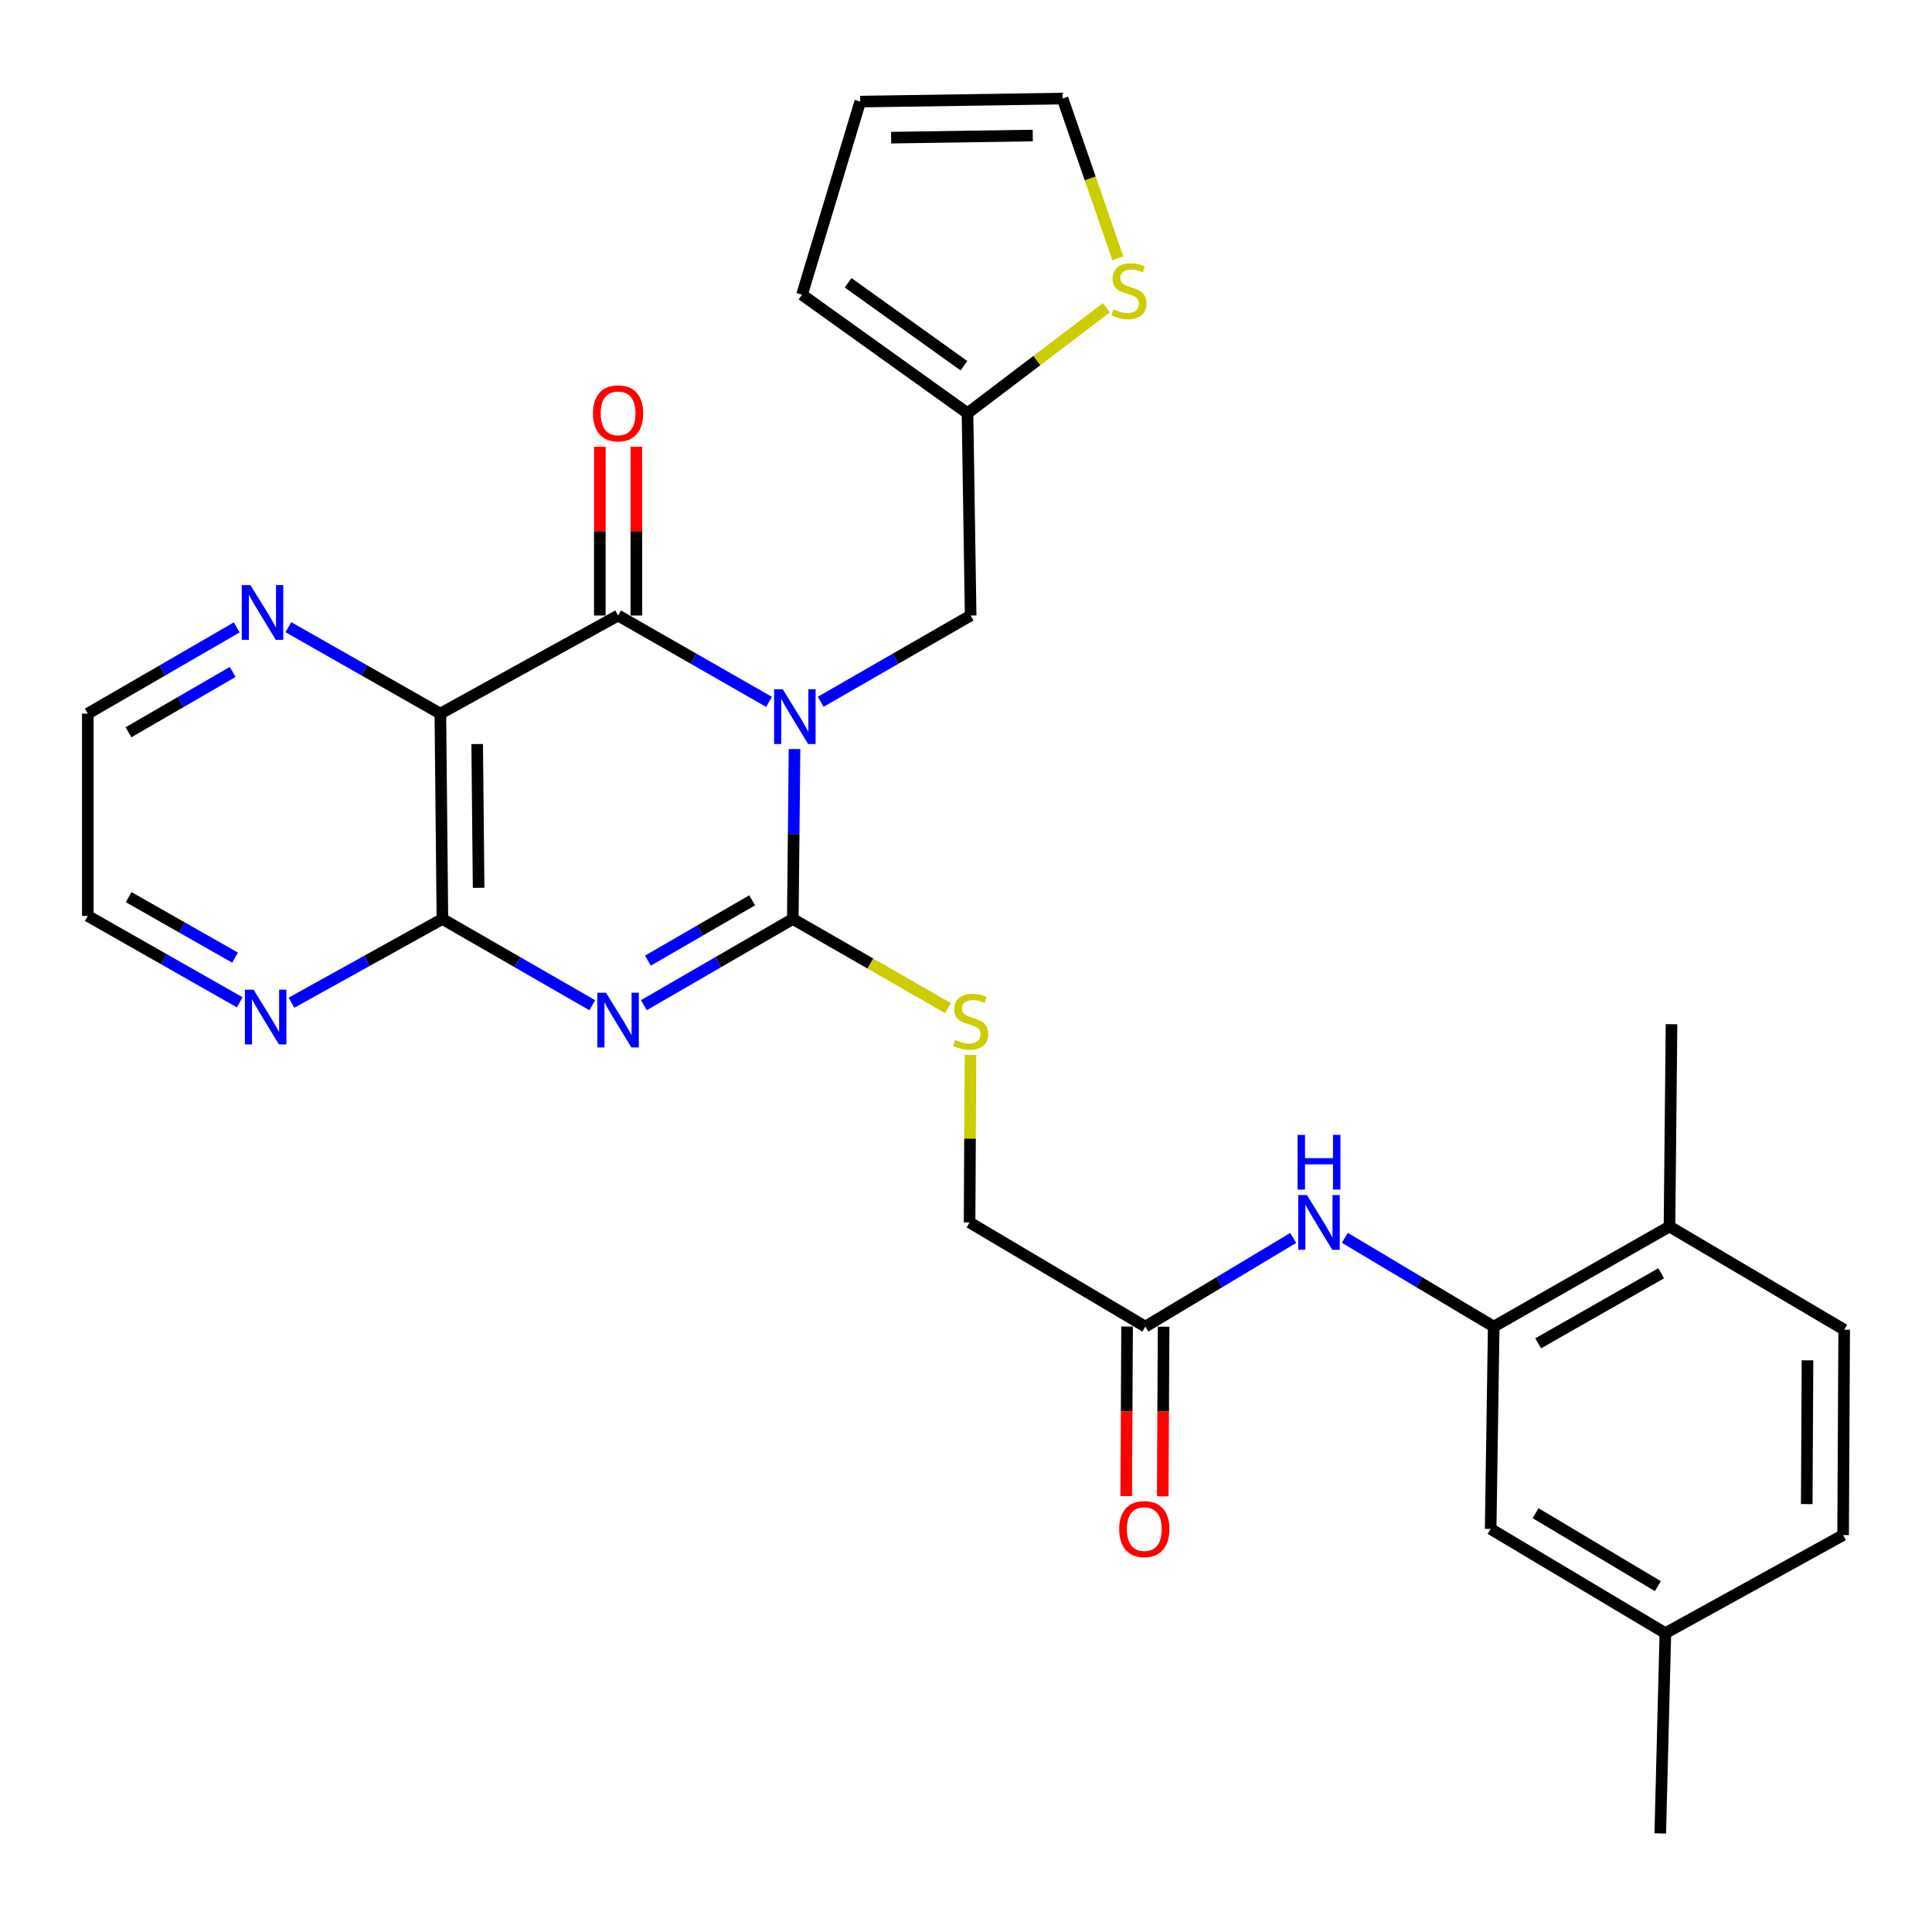 <?xml version='1.0' encoding='iso-8859-1'?>
<svg version='1.1' baseProfile='full'
              xmlns='http://www.w3.org/2000/svg'
                      xmlns:rdkit='http://www.rdkit.org/xml'
                      xmlns:xlink='http://www.w3.org/1999/xlink'
                  xml:space='preserve'
width='1000px' height='1000px' viewBox='0 0 1000 1000'>
<!-- END OF HEADER -->
<rect style='opacity:1.0;fill:#FFFFFF;stroke:none' width='1000' height='1000' x='0' y='0'> </rect>
<path class='bond-0' d='M 411.246,387.715 L 410.801,431.69' style='fill:none;fill-rule:evenodd;stroke:#0000FF;stroke-width:6px;stroke-linecap:butt;stroke-linejoin:miter;stroke-opacity:1' />
<path class='bond-0' d='M 410.801,431.69 L 410.355,475.664' style='fill:none;fill-rule:evenodd;stroke:#000000;stroke-width:6px;stroke-linecap:butt;stroke-linejoin:miter;stroke-opacity:1' />
<path class='bond-2' d='M 398.041,363.284 L 358.982,340.937' style='fill:none;fill-rule:evenodd;stroke:#0000FF;stroke-width:6px;stroke-linecap:butt;stroke-linejoin:miter;stroke-opacity:1' />
<path class='bond-2' d='M 358.982,340.937 L 319.923,318.589' style='fill:none;fill-rule:evenodd;stroke:#000000;stroke-width:6px;stroke-linecap:butt;stroke-linejoin:miter;stroke-opacity:1' />
<path class='bond-6' d='M 424.781,363.248 L 463.593,340.919' style='fill:none;fill-rule:evenodd;stroke:#0000FF;stroke-width:6px;stroke-linecap:butt;stroke-linejoin:miter;stroke-opacity:1' />
<path class='bond-6' d='M 463.593,340.919 L 502.405,318.589' style='fill:none;fill-rule:evenodd;stroke:#000000;stroke-width:6px;stroke-linecap:butt;stroke-linejoin:miter;stroke-opacity:1' />
<path class='bond-1' d='M 410.355,475.664 L 371.815,497.969' style='fill:none;fill-rule:evenodd;stroke:#000000;stroke-width:6px;stroke-linecap:butt;stroke-linejoin:miter;stroke-opacity:1' />
<path class='bond-1' d='M 371.815,497.969 L 333.275,520.274' style='fill:none;fill-rule:evenodd;stroke:#0000FF;stroke-width:6px;stroke-linecap:butt;stroke-linejoin:miter;stroke-opacity:1' />
<path class='bond-1' d='M 389.324,465.993 L 362.345,481.606' style='fill:none;fill-rule:evenodd;stroke:#000000;stroke-width:6px;stroke-linecap:butt;stroke-linejoin:miter;stroke-opacity:1' />
<path class='bond-1' d='M 362.345,481.606 L 335.367,497.22' style='fill:none;fill-rule:evenodd;stroke:#0000FF;stroke-width:6px;stroke-linecap:butt;stroke-linejoin:miter;stroke-opacity:1' />
<path class='bond-7' d='M 410.355,475.664 L 450.513,498.735' style='fill:none;fill-rule:evenodd;stroke:#000000;stroke-width:6px;stroke-linecap:butt;stroke-linejoin:miter;stroke-opacity:1' />
<path class='bond-7' d='M 450.513,498.735 L 490.671,521.806' style='fill:none;fill-rule:evenodd;stroke:#CCCC00;stroke-width:6px;stroke-linecap:butt;stroke-linejoin:miter;stroke-opacity:1' />
<path class='bond-29' d='M 306.56,520.311 L 267.774,497.987' style='fill:none;fill-rule:evenodd;stroke:#0000FF;stroke-width:6px;stroke-linecap:butt;stroke-linejoin:miter;stroke-opacity:1' />
<path class='bond-29' d='M 267.774,497.987 L 228.987,475.664' style='fill:none;fill-rule:evenodd;stroke:#000000;stroke-width:6px;stroke-linecap:butt;stroke-linejoin:miter;stroke-opacity:1' />
<path class='bond-3' d='M 319.923,318.589 L 227.926,369.362' style='fill:none;fill-rule:evenodd;stroke:#000000;stroke-width:6px;stroke-linecap:butt;stroke-linejoin:miter;stroke-opacity:1' />
<path class='bond-14' d='M 329.376,318.589 L 329.376,274.92' style='fill:none;fill-rule:evenodd;stroke:#000000;stroke-width:6px;stroke-linecap:butt;stroke-linejoin:miter;stroke-opacity:1' />
<path class='bond-14' d='M 329.376,274.92 L 329.376,231.251' style='fill:none;fill-rule:evenodd;stroke:#FF0000;stroke-width:6px;stroke-linecap:butt;stroke-linejoin:miter;stroke-opacity:1' />
<path class='bond-14' d='M 310.47,318.589 L 310.47,274.92' style='fill:none;fill-rule:evenodd;stroke:#000000;stroke-width:6px;stroke-linecap:butt;stroke-linejoin:miter;stroke-opacity:1' />
<path class='bond-14' d='M 310.47,274.92 L 310.47,231.251' style='fill:none;fill-rule:evenodd;stroke:#FF0000;stroke-width:6px;stroke-linecap:butt;stroke-linejoin:miter;stroke-opacity:1' />
<path class='bond-4' d='M 227.926,369.362 L 228.987,475.664' style='fill:none;fill-rule:evenodd;stroke:#000000;stroke-width:6px;stroke-linecap:butt;stroke-linejoin:miter;stroke-opacity:1' />
<path class='bond-4' d='M 246.99,385.118 L 247.732,459.53' style='fill:none;fill-rule:evenodd;stroke:#000000;stroke-width:6px;stroke-linecap:butt;stroke-linejoin:miter;stroke-opacity:1' />
<path class='bond-9' d='M 227.926,369.362 L 188.595,346.994' style='fill:none;fill-rule:evenodd;stroke:#000000;stroke-width:6px;stroke-linecap:butt;stroke-linejoin:miter;stroke-opacity:1' />
<path class='bond-9' d='M 188.595,346.994 L 149.264,324.627' style='fill:none;fill-rule:evenodd;stroke:#0000FF;stroke-width:6px;stroke-linecap:butt;stroke-linejoin:miter;stroke-opacity:1' />
<path class='bond-12' d='M 228.987,475.664 L 189.918,497.336' style='fill:none;fill-rule:evenodd;stroke:#000000;stroke-width:6px;stroke-linecap:butt;stroke-linejoin:miter;stroke-opacity:1' />
<path class='bond-12' d='M 189.918,497.336 L 150.849,519.007' style='fill:none;fill-rule:evenodd;stroke:#0000FF;stroke-width:6px;stroke-linecap:butt;stroke-linejoin:miter;stroke-opacity:1' />
<path class='bond-5' d='M 773.145,686.652 L 734.615,663.677' style='fill:none;fill-rule:evenodd;stroke:#000000;stroke-width:6px;stroke-linecap:butt;stroke-linejoin:miter;stroke-opacity:1' />
<path class='bond-5' d='M 734.615,663.677 L 696.085,640.702' style='fill:none;fill-rule:evenodd;stroke:#0000FF;stroke-width:6px;stroke-linecap:butt;stroke-linejoin:miter;stroke-opacity:1' />
<path class='bond-15' d='M 773.145,686.652 L 864.124,634.84' style='fill:none;fill-rule:evenodd;stroke:#000000;stroke-width:6px;stroke-linecap:butt;stroke-linejoin:miter;stroke-opacity:1' />
<path class='bond-15' d='M 796.148,695.308 L 859.833,659.04' style='fill:none;fill-rule:evenodd;stroke:#000000;stroke-width:6px;stroke-linecap:butt;stroke-linejoin:miter;stroke-opacity:1' />
<path class='bond-16' d='M 773.145,686.652 L 771.559,791.368' style='fill:none;fill-rule:evenodd;stroke:#000000;stroke-width:6px;stroke-linecap:butt;stroke-linejoin:miter;stroke-opacity:1' />
<path class='bond-10' d='M 502.405,318.589 L 500.777,213.873' style='fill:none;fill-rule:evenodd;stroke:#000000;stroke-width:6px;stroke-linecap:butt;stroke-linejoin:miter;stroke-opacity:1' />
<path class='bond-21' d='M 502.312,546.032 L 502.08,589.38' style='fill:none;fill-rule:evenodd;stroke:#CCCC00;stroke-width:6px;stroke-linecap:butt;stroke-linejoin:miter;stroke-opacity:1' />
<path class='bond-21' d='M 502.08,589.38 L 501.849,632.728' style='fill:none;fill-rule:evenodd;stroke:#000000;stroke-width:6px;stroke-linecap:butt;stroke-linejoin:miter;stroke-opacity:1' />
<path class='bond-8' d='M 669.353,640.744 L 631.09,663.698' style='fill:none;fill-rule:evenodd;stroke:#0000FF;stroke-width:6px;stroke-linecap:butt;stroke-linejoin:miter;stroke-opacity:1' />
<path class='bond-8' d='M 631.09,663.698 L 592.827,686.652' style='fill:none;fill-rule:evenodd;stroke:#000000;stroke-width:6px;stroke-linecap:butt;stroke-linejoin:miter;stroke-opacity:1' />
<path class='bond-25' d='M 122.524,324.744 L 83.989,347.053' style='fill:none;fill-rule:evenodd;stroke:#0000FF;stroke-width:6px;stroke-linecap:butt;stroke-linejoin:miter;stroke-opacity:1' />
<path class='bond-25' d='M 83.989,347.053 L 45.455,369.362' style='fill:none;fill-rule:evenodd;stroke:#000000;stroke-width:6px;stroke-linecap:butt;stroke-linejoin:miter;stroke-opacity:1' />
<path class='bond-25' d='M 120.436,347.798 L 93.462,363.414' style='fill:none;fill-rule:evenodd;stroke:#0000FF;stroke-width:6px;stroke-linecap:butt;stroke-linejoin:miter;stroke-opacity:1' />
<path class='bond-25' d='M 93.462,363.414 L 66.487,379.031' style='fill:none;fill-rule:evenodd;stroke:#000000;stroke-width:6px;stroke-linecap:butt;stroke-linejoin:miter;stroke-opacity:1' />
<path class='bond-13' d='M 500.777,213.873 L 536.718,186.59' style='fill:none;fill-rule:evenodd;stroke:#000000;stroke-width:6px;stroke-linecap:butt;stroke-linejoin:miter;stroke-opacity:1' />
<path class='bond-13' d='M 536.718,186.59 L 572.658,159.307' style='fill:none;fill-rule:evenodd;stroke:#CCCC00;stroke-width:6px;stroke-linecap:butt;stroke-linejoin:miter;stroke-opacity:1' />
<path class='bond-18' d='M 500.777,213.873 L 415.124,152.545' style='fill:none;fill-rule:evenodd;stroke:#000000;stroke-width:6px;stroke-linecap:butt;stroke-linejoin:miter;stroke-opacity:1' />
<path class='bond-18' d='M 498.935,189.302 L 438.978,146.372' style='fill:none;fill-rule:evenodd;stroke:#000000;stroke-width:6px;stroke-linecap:butt;stroke-linejoin:miter;stroke-opacity:1' />
<path class='bond-11' d='M 592.827,686.652 L 501.849,632.728' style='fill:none;fill-rule:evenodd;stroke:#000000;stroke-width:6px;stroke-linecap:butt;stroke-linejoin:miter;stroke-opacity:1' />
<path class='bond-20' d='M 583.374,686.603 L 583.15,730.493' style='fill:none;fill-rule:evenodd;stroke:#000000;stroke-width:6px;stroke-linecap:butt;stroke-linejoin:miter;stroke-opacity:1' />
<path class='bond-20' d='M 583.15,730.493 L 582.925,774.382' style='fill:none;fill-rule:evenodd;stroke:#FF0000;stroke-width:6px;stroke-linecap:butt;stroke-linejoin:miter;stroke-opacity:1' />
<path class='bond-20' d='M 602.28,686.7 L 602.055,730.589' style='fill:none;fill-rule:evenodd;stroke:#000000;stroke-width:6px;stroke-linecap:butt;stroke-linejoin:miter;stroke-opacity:1' />
<path class='bond-20' d='M 602.055,730.589 L 601.831,774.479' style='fill:none;fill-rule:evenodd;stroke:#FF0000;stroke-width:6px;stroke-linecap:butt;stroke-linejoin:miter;stroke-opacity:1' />
<path class='bond-31' d='M 124.107,518.805 L 84.781,496.447' style='fill:none;fill-rule:evenodd;stroke:#0000FF;stroke-width:6px;stroke-linecap:butt;stroke-linejoin:miter;stroke-opacity:1' />
<path class='bond-31' d='M 84.781,496.447 L 45.455,474.089' style='fill:none;fill-rule:evenodd;stroke:#000000;stroke-width:6px;stroke-linecap:butt;stroke-linejoin:miter;stroke-opacity:1' />
<path class='bond-31' d='M 121.653,495.662 L 94.125,480.011' style='fill:none;fill-rule:evenodd;stroke:#0000FF;stroke-width:6px;stroke-linecap:butt;stroke-linejoin:miter;stroke-opacity:1' />
<path class='bond-31' d='M 94.125,480.011 L 66.596,464.361' style='fill:none;fill-rule:evenodd;stroke:#000000;stroke-width:6px;stroke-linecap:butt;stroke-linejoin:miter;stroke-opacity:1' />
<path class='bond-17' d='M 578.569,133.673 L 564.277,92.342' style='fill:none;fill-rule:evenodd;stroke:#CCCC00;stroke-width:6px;stroke-linecap:butt;stroke-linejoin:miter;stroke-opacity:1' />
<path class='bond-17' d='M 564.277,92.342 L 549.985,51.011' style='fill:none;fill-rule:evenodd;stroke:#000000;stroke-width:6px;stroke-linecap:butt;stroke-linejoin:miter;stroke-opacity:1' />
<path class='bond-22' d='M 864.124,634.84 L 954.545,688.259' style='fill:none;fill-rule:evenodd;stroke:#000000;stroke-width:6px;stroke-linecap:butt;stroke-linejoin:miter;stroke-opacity:1' />
<path class='bond-27' d='M 864.124,634.84 L 865.174,530.123' style='fill:none;fill-rule:evenodd;stroke:#000000;stroke-width:6px;stroke-linecap:butt;stroke-linejoin:miter;stroke-opacity:1' />
<path class='bond-23' d='M 771.559,791.368 L 861.992,845.323' style='fill:none;fill-rule:evenodd;stroke:#000000;stroke-width:6px;stroke-linecap:butt;stroke-linejoin:miter;stroke-opacity:1' />
<path class='bond-23' d='M 794.811,783.226 L 858.113,820.994' style='fill:none;fill-rule:evenodd;stroke:#000000;stroke-width:6px;stroke-linecap:butt;stroke-linejoin:miter;stroke-opacity:1' />
<path class='bond-30' d='M 549.985,51.011 L 445.258,52.586' style='fill:none;fill-rule:evenodd;stroke:#000000;stroke-width:6px;stroke-linecap:butt;stroke-linejoin:miter;stroke-opacity:1' />
<path class='bond-30' d='M 534.56,70.151 L 461.251,71.253' style='fill:none;fill-rule:evenodd;stroke:#000000;stroke-width:6px;stroke-linecap:butt;stroke-linejoin:miter;stroke-opacity:1' />
<path class='bond-19' d='M 415.124,152.545 L 445.258,52.586' style='fill:none;fill-rule:evenodd;stroke:#000000;stroke-width:6px;stroke-linecap:butt;stroke-linejoin:miter;stroke-opacity:1' />
<path class='bond-32' d='M 954.545,688.259 L 953.989,794.561' style='fill:none;fill-rule:evenodd;stroke:#000000;stroke-width:6px;stroke-linecap:butt;stroke-linejoin:miter;stroke-opacity:1' />
<path class='bond-32' d='M 935.557,704.105 L 935.167,778.517' style='fill:none;fill-rule:evenodd;stroke:#000000;stroke-width:6px;stroke-linecap:butt;stroke-linejoin:miter;stroke-opacity:1' />
<path class='bond-24' d='M 861.992,845.323 L 953.989,794.561' style='fill:none;fill-rule:evenodd;stroke:#000000;stroke-width:6px;stroke-linecap:butt;stroke-linejoin:miter;stroke-opacity:1' />
<path class='bond-28' d='M 861.992,845.323 L 859.345,948.989' style='fill:none;fill-rule:evenodd;stroke:#000000;stroke-width:6px;stroke-linecap:butt;stroke-linejoin:miter;stroke-opacity:1' />
<path class='bond-26' d='M 45.455,369.362 L 45.455,474.089' style='fill:none;fill-rule:evenodd;stroke:#000000;stroke-width:6px;stroke-linecap:butt;stroke-linejoin:miter;stroke-opacity:1' />
<path  class='atom-0' d='M 405.156 356.777
L 414.436 371.777
Q 415.356 373.257, 416.836 375.937
Q 418.316 378.617, 418.396 378.777
L 418.396 356.777
L 422.156 356.777
L 422.156 385.097
L 418.276 385.097
L 408.316 368.697
Q 407.156 366.777, 405.916 364.577
Q 404.716 362.377, 404.356 361.697
L 404.356 385.097
L 400.676 385.097
L 400.676 356.777
L 405.156 356.777
' fill='#0000FF'/>
<path  class='atom-2' d='M 313.663 513.841
L 322.943 528.841
Q 323.863 530.321, 325.343 533.001
Q 326.823 535.681, 326.903 535.841
L 326.903 513.841
L 330.663 513.841
L 330.663 542.161
L 326.783 542.161
L 316.823 525.761
Q 315.663 523.841, 314.423 521.641
Q 313.223 519.441, 312.863 518.761
L 312.863 542.161
L 309.183 542.161
L 309.183 513.841
L 313.663 513.841
' fill='#0000FF'/>
<path  class='atom-8' d='M 494.405 538.268
Q 494.725 538.388, 496.045 538.948
Q 497.365 539.508, 498.805 539.868
Q 500.285 540.188, 501.725 540.188
Q 504.405 540.188, 505.965 538.908
Q 507.525 537.588, 507.525 535.308
Q 507.525 533.748, 506.725 532.788
Q 505.965 531.828, 504.765 531.308
Q 503.565 530.788, 501.565 530.188
Q 499.045 529.428, 497.525 528.708
Q 496.045 527.988, 494.965 526.468
Q 493.925 524.948, 493.925 522.388
Q 493.925 518.828, 496.325 516.628
Q 498.765 514.428, 503.565 514.428
Q 506.845 514.428, 510.565 515.988
L 509.645 519.068
Q 506.245 517.668, 503.685 517.668
Q 500.925 517.668, 499.405 518.828
Q 497.885 519.948, 497.925 521.908
Q 497.925 523.428, 498.685 524.348
Q 499.485 525.268, 500.605 525.788
Q 501.765 526.308, 503.685 526.908
Q 506.245 527.708, 507.765 528.508
Q 509.285 529.308, 510.365 530.948
Q 511.485 532.548, 511.485 535.308
Q 511.485 539.228, 508.845 541.348
Q 506.245 543.428, 501.885 543.428
Q 499.365 543.428, 497.445 542.868
Q 495.565 542.348, 493.325 541.428
L 494.405 538.268
' fill='#CCCC00'/>
<path  class='atom-9' d='M 676.453 618.568
L 685.733 633.568
Q 686.653 635.048, 688.133 637.728
Q 689.613 640.408, 689.693 640.568
L 689.693 618.568
L 693.453 618.568
L 693.453 646.888
L 689.573 646.888
L 679.613 630.488
Q 678.453 628.568, 677.213 626.368
Q 676.013 624.168, 675.653 623.488
L 675.653 646.888
L 671.973 646.888
L 671.973 618.568
L 676.453 618.568
' fill='#0000FF'/>
<path  class='atom-9' d='M 671.633 587.416
L 675.473 587.416
L 675.473 599.456
L 689.953 599.456
L 689.953 587.416
L 693.793 587.416
L 693.793 615.736
L 689.953 615.736
L 689.953 602.656
L 675.473 602.656
L 675.473 615.736
L 671.633 615.736
L 671.633 587.416
' fill='#0000FF'/>
<path  class='atom-10' d='M 129.616 302.854
L 138.896 317.854
Q 139.816 319.334, 141.296 322.014
Q 142.776 324.694, 142.856 324.854
L 142.856 302.854
L 146.616 302.854
L 146.616 331.174
L 142.736 331.174
L 132.776 314.774
Q 131.616 312.854, 130.376 310.654
Q 129.176 308.454, 128.816 307.774
L 128.816 331.174
L 125.136 331.174
L 125.136 302.854
L 129.616 302.854
' fill='#0000FF'/>
<path  class='atom-13' d='M 131.234 512.255
L 140.514 527.255
Q 141.434 528.735, 142.914 531.415
Q 144.394 534.095, 144.474 534.255
L 144.474 512.255
L 148.234 512.255
L 148.234 540.575
L 144.354 540.575
L 134.394 524.175
Q 133.234 522.255, 131.994 520.055
Q 130.794 517.855, 130.434 517.175
L 130.434 540.575
L 126.754 540.575
L 126.754 512.255
L 131.234 512.255
' fill='#0000FF'/>
<path  class='atom-14' d='M 576.361 160.143
Q 576.681 160.263, 578.001 160.823
Q 579.321 161.383, 580.761 161.743
Q 582.241 162.063, 583.681 162.063
Q 586.361 162.063, 587.921 160.783
Q 589.481 159.463, 589.481 157.183
Q 589.481 155.623, 588.681 154.663
Q 587.921 153.703, 586.721 153.183
Q 585.521 152.663, 583.521 152.063
Q 581.001 151.303, 579.481 150.583
Q 578.001 149.863, 576.921 148.343
Q 575.881 146.823, 575.881 144.263
Q 575.881 140.703, 578.281 138.503
Q 580.721 136.303, 585.521 136.303
Q 588.801 136.303, 592.521 137.863
L 591.601 140.943
Q 588.201 139.543, 585.641 139.543
Q 582.881 139.543, 581.361 140.703
Q 579.841 141.823, 579.881 143.783
Q 579.881 145.303, 580.641 146.223
Q 581.441 147.143, 582.561 147.663
Q 583.721 148.183, 585.641 148.783
Q 588.201 149.583, 589.721 150.383
Q 591.241 151.183, 592.321 152.823
Q 593.441 154.423, 593.441 157.183
Q 593.441 161.103, 590.801 163.223
Q 588.201 165.303, 583.841 165.303
Q 581.321 165.303, 579.401 164.743
Q 577.521 164.223, 575.281 163.303
L 576.361 160.143
' fill='#CCCC00'/>
<path  class='atom-15' d='M 306.923 213.953
Q 306.923 207.153, 310.283 203.353
Q 313.643 199.553, 319.923 199.553
Q 326.203 199.553, 329.563 203.353
Q 332.923 207.153, 332.923 213.953
Q 332.923 220.833, 329.523 224.753
Q 326.123 228.633, 319.923 228.633
Q 313.683 228.633, 310.283 224.753
Q 306.923 220.873, 306.923 213.953
M 319.923 225.433
Q 324.243 225.433, 326.563 222.553
Q 328.923 219.633, 328.923 213.953
Q 328.923 208.393, 326.563 205.593
Q 324.243 202.753, 319.923 202.753
Q 315.603 202.753, 313.243 205.553
Q 310.923 208.353, 310.923 213.953
Q 310.923 219.673, 313.243 222.553
Q 315.603 225.433, 319.923 225.433
' fill='#FF0000'/>
<path  class='atom-21' d='M 579.291 791.448
Q 579.291 784.648, 582.651 780.848
Q 586.011 777.048, 592.291 777.048
Q 598.571 777.048, 601.931 780.848
Q 605.291 784.648, 605.291 791.448
Q 605.291 798.328, 601.891 802.248
Q 598.491 806.128, 592.291 806.128
Q 586.051 806.128, 582.651 802.248
Q 579.291 798.368, 579.291 791.448
M 592.291 802.928
Q 596.611 802.928, 598.931 800.048
Q 601.291 797.128, 601.291 791.448
Q 601.291 785.888, 598.931 783.088
Q 596.611 780.248, 592.291 780.248
Q 587.971 780.248, 585.611 783.048
Q 583.291 785.848, 583.291 791.448
Q 583.291 797.168, 585.611 800.048
Q 587.971 802.928, 592.291 802.928
' fill='#FF0000'/>
</svg>

